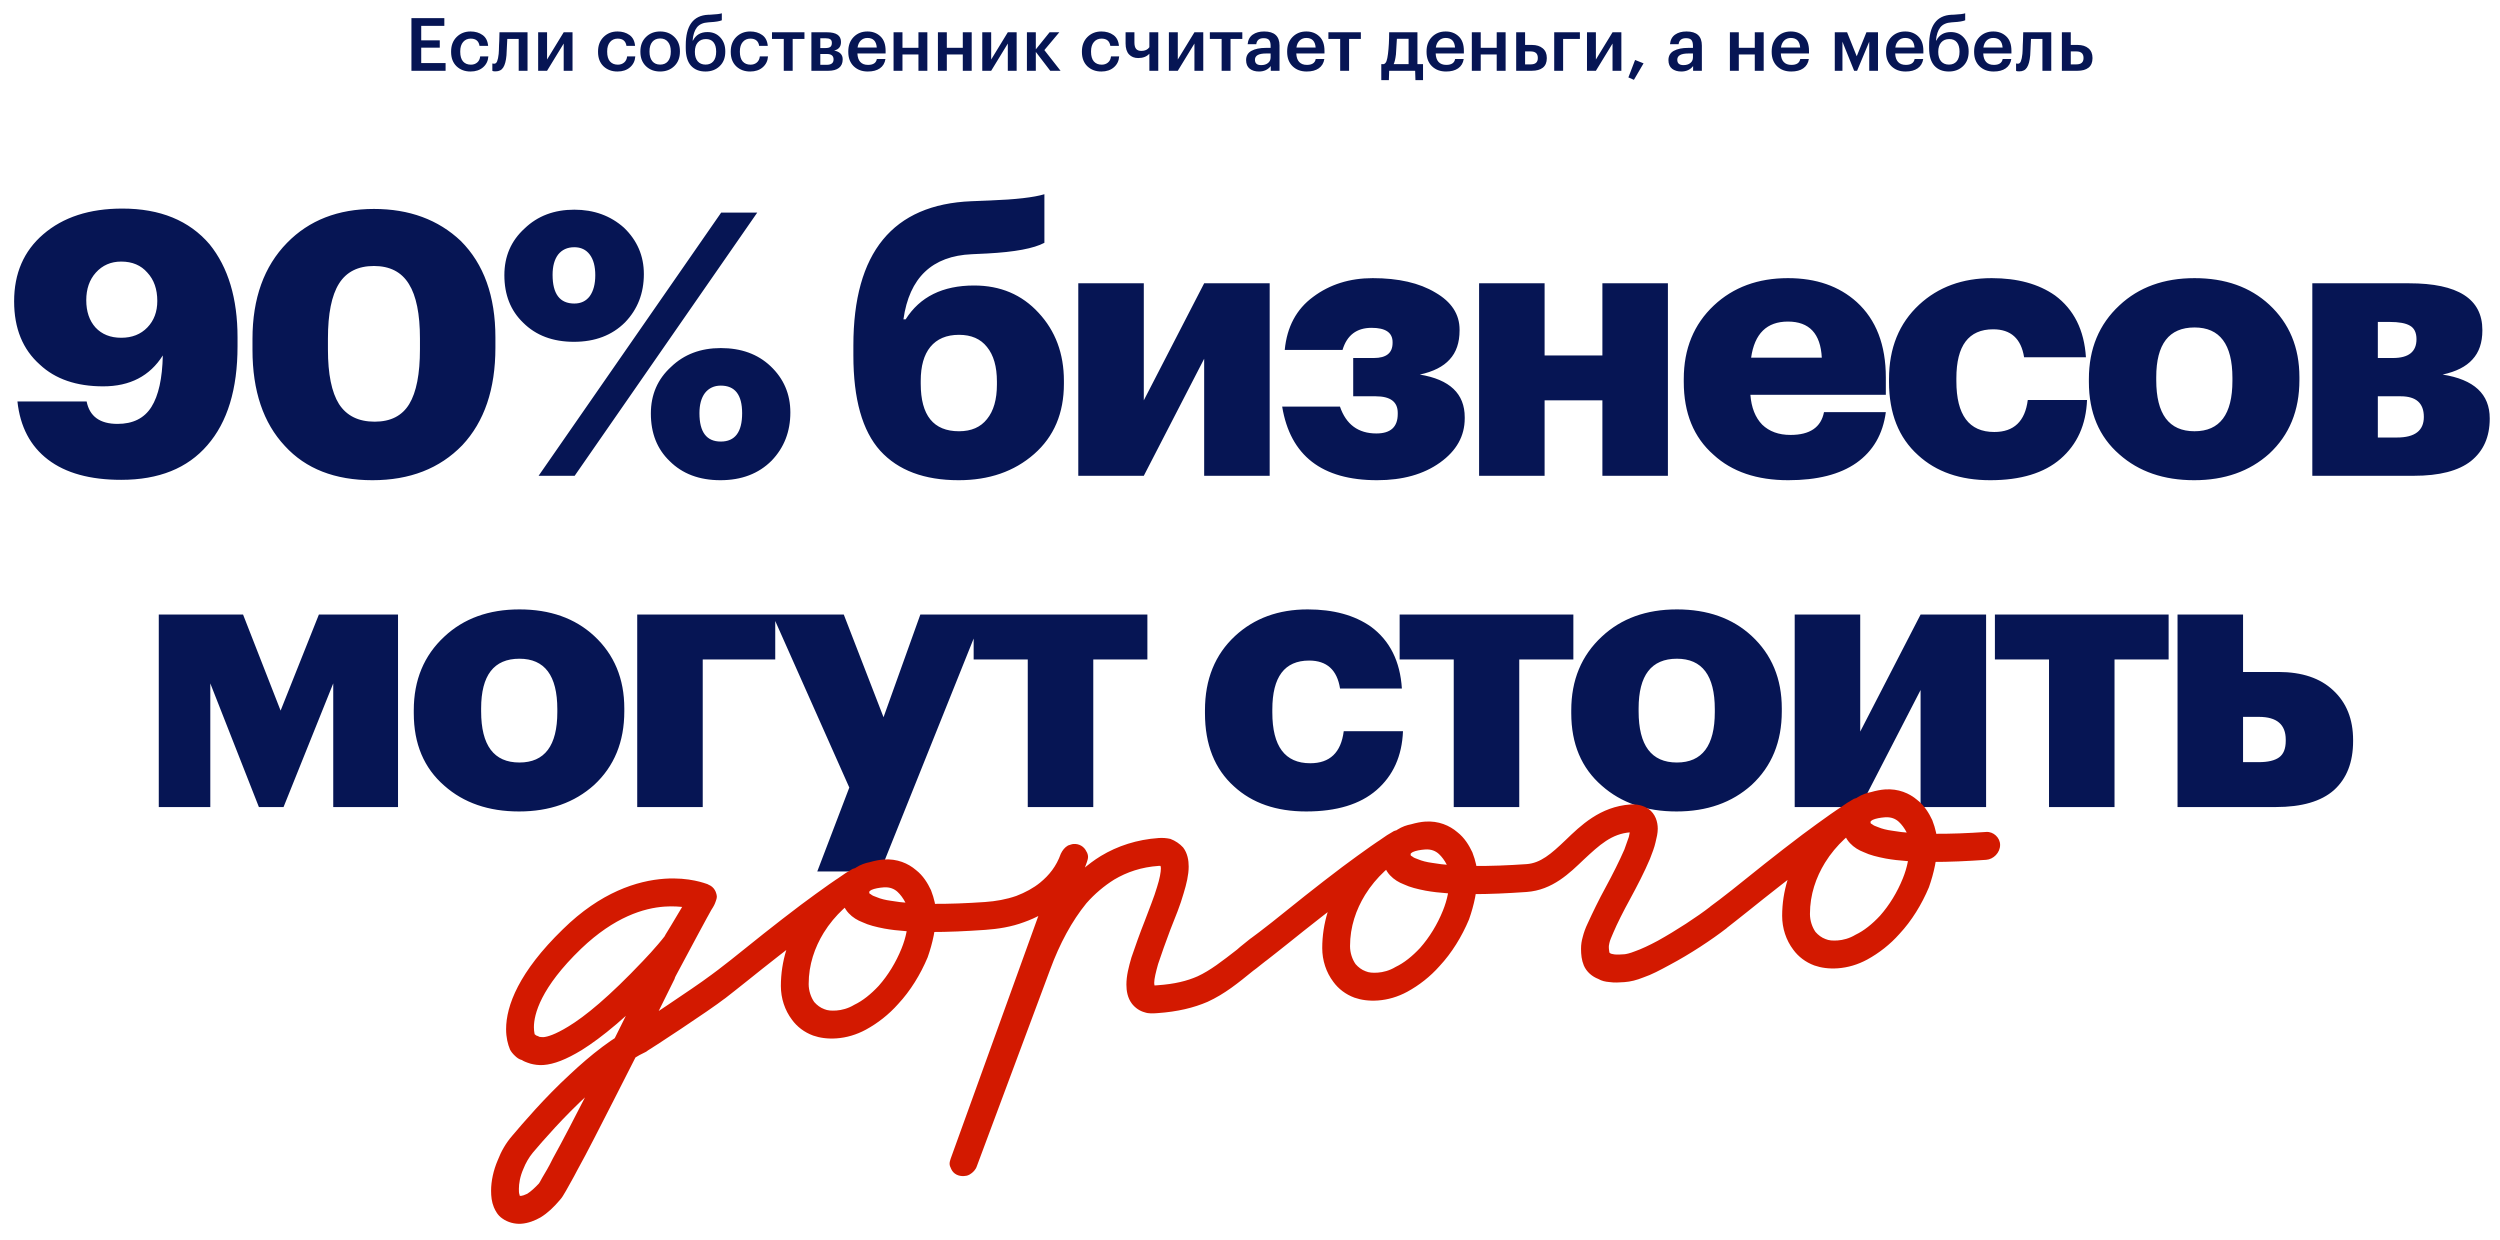 <?xml version="1.0" encoding="UTF-8"?> <svg xmlns="http://www.w3.org/2000/svg" width="883" height="438" viewBox="0 0 883 438" fill="none"><path d="M145.318 6.41H156.94V9.14H148.776V14.236H155.328V16.836H148.776V22.27H157.382V25H145.318V6.41ZM166.195 25.26C164.202 25.26 162.555 24.645 161.255 23.414C159.972 22.166 159.331 20.485 159.331 18.37V18.162C159.331 16.065 159.981 14.366 161.281 13.066C162.598 11.766 164.236 11.116 166.195 11.116C167.859 11.116 169.272 11.532 170.433 12.364C171.594 13.179 172.253 14.461 172.409 16.212H169.367C169.107 14.496 168.067 13.638 166.247 13.638C165.155 13.638 164.262 14.037 163.569 14.834C162.893 15.631 162.555 16.723 162.555 18.11V18.318C162.555 19.791 162.884 20.918 163.543 21.698C164.219 22.461 165.146 22.842 166.325 22.842C167.192 22.842 167.928 22.591 168.535 22.088C169.142 21.585 169.497 20.866 169.601 19.93H172.487C172.383 21.507 171.759 22.79 170.615 23.778C169.471 24.766 167.998 25.26 166.195 25.26ZM178.888 19.54C178.715 21.481 178.334 22.911 177.744 23.83C177.172 24.749 176.271 25.208 175.04 25.208C174.624 25.208 174.33 25.182 174.156 25.13C174.122 25.113 174.07 25.087 174 25.052C173.948 25.035 173.914 25.026 173.896 25.026V22.4L174.052 22.452C174.226 22.487 174.382 22.504 174.52 22.504C175.006 22.504 175.361 22.218 175.586 21.646C175.829 21.057 176.011 20.181 176.132 19.02C176.167 18.691 176.193 18.266 176.21 17.746C176.228 17.226 176.245 16.637 176.262 15.978C176.297 15.302 176.323 14.765 176.34 14.366L176.418 11.402H186.324V25H183.204V13.742H179.174C179.036 16.879 178.94 18.812 178.888 19.54ZM190.075 25V11.402H193.221V21.022L199.097 11.402H202.217V25H199.097V15.38L193.221 25H190.075ZM218.094 25.26C216.1 25.26 214.454 24.645 213.154 23.414C211.871 22.166 211.23 20.485 211.23 18.37V18.162C211.23 16.065 211.88 14.366 213.18 13.066C214.497 11.766 216.135 11.116 218.094 11.116C219.758 11.116 221.17 11.532 222.332 12.364C223.493 13.179 224.152 14.461 224.308 16.212H221.266C221.006 14.496 219.966 13.638 218.146 13.638C217.054 13.638 216.161 14.037 215.468 14.834C214.792 15.631 214.454 16.723 214.454 18.11V18.318C214.454 19.791 214.783 20.918 215.442 21.698C216.118 22.461 217.045 22.842 218.224 22.842C219.09 22.842 219.827 22.591 220.434 22.088C221.04 21.585 221.396 20.866 221.5 19.93H224.386C224.282 21.507 223.658 22.79 222.514 23.778C221.37 24.766 219.896 25.26 218.094 25.26ZM233.179 22.816C234.357 22.816 235.276 22.417 235.935 21.62C236.593 20.805 236.923 19.696 236.923 18.292V18.11C236.923 16.706 236.593 15.605 235.935 14.808C235.276 13.993 234.357 13.586 233.179 13.586C232 13.586 231.073 13.985 230.397 14.782C229.738 15.579 229.409 16.68 229.409 18.084V18.292C229.409 19.696 229.738 20.805 230.397 21.62C231.055 22.417 231.983 22.816 233.179 22.816ZM238.171 23.336C236.853 24.619 235.181 25.26 233.153 25.26C231.125 25.26 229.452 24.627 228.135 23.362C226.835 22.079 226.185 20.407 226.185 18.344V18.136C226.185 16.056 226.843 14.366 228.161 13.066C229.478 11.766 231.151 11.116 233.179 11.116C235.189 11.116 236.853 11.757 238.171 13.04C239.488 14.323 240.147 15.995 240.147 18.058V18.266C240.147 20.363 239.488 22.053 238.171 23.336ZM249.177 25.26C247.011 25.26 245.303 24.575 244.055 23.206C242.825 21.819 242.209 19.739 242.209 16.966V16.004C242.209 9.071 244.835 5.474 250.087 5.214L250.919 5.188C252.982 5.084 254.325 4.919 254.949 4.694V7.164C254.135 7.511 252.774 7.736 250.867 7.84L250.191 7.892C248.371 7.996 247.028 8.585 246.161 9.66C245.312 10.735 244.801 12.286 244.627 14.314H244.757C245.78 12.321 247.487 11.324 249.879 11.324C251.751 11.324 253.268 11.965 254.429 13.248C255.591 14.513 256.171 16.134 256.171 18.11V18.266C256.171 20.398 255.513 22.097 254.195 23.362C252.878 24.627 251.205 25.26 249.177 25.26ZM246.421 21.646C247.097 22.426 248.025 22.816 249.203 22.816C250.382 22.816 251.301 22.426 251.959 21.646C252.618 20.849 252.947 19.731 252.947 18.292V18.188C252.947 16.784 252.635 15.701 252.011 14.938C251.405 14.175 250.512 13.794 249.333 13.794C248.12 13.794 247.167 14.193 246.473 14.99C245.78 15.77 245.433 16.862 245.433 18.266V18.396C245.433 19.765 245.763 20.849 246.421 21.646ZM264.965 25.26C262.971 25.26 261.325 24.645 260.025 23.414C258.742 22.166 258.101 20.485 258.101 18.37V18.162C258.101 16.065 258.751 14.366 260.051 13.066C261.368 11.766 263.006 11.116 264.965 11.116C266.629 11.116 268.041 11.532 269.203 12.364C270.364 13.179 271.023 14.461 271.179 16.212H268.137C267.877 14.496 266.837 13.638 265.017 13.638C263.925 13.638 263.032 14.037 262.339 14.834C261.663 15.631 261.325 16.723 261.325 18.11V18.318C261.325 19.791 261.654 20.918 262.313 21.698C262.989 22.461 263.916 22.842 265.095 22.842C265.961 22.842 266.698 22.591 267.305 22.088C267.911 21.585 268.267 20.866 268.371 19.93H271.257C271.153 21.507 270.529 22.79 269.385 23.778C268.241 24.766 266.767 25.26 264.965 25.26ZM284.132 13.742H279.972V25H276.826V13.742H272.666V11.402H284.132V13.742ZM286.585 11.402H292.071C295.382 11.402 297.037 12.537 297.037 14.808V14.86C297.037 16.472 296.231 17.469 294.619 17.85C296.63 18.266 297.635 19.289 297.635 20.918V20.996C297.635 22.296 297.193 23.293 296.309 23.986C295.442 24.662 294.194 25 292.565 25H286.585V11.402ZM289.731 13.508V16.966H291.629C292.392 16.966 292.946 16.827 293.293 16.55C293.64 16.255 293.813 15.796 293.813 15.172V15.12C293.813 14.513 293.622 14.097 293.241 13.872C292.877 13.629 292.305 13.508 291.525 13.508H289.731ZM289.731 19.072V22.894H291.967C293.596 22.894 294.411 22.27 294.411 21.022V20.97C294.411 19.705 293.631 19.072 292.071 19.072H289.731ZM306.504 25.26C304.459 25.26 302.795 24.636 301.512 23.388C300.247 22.14 299.614 20.459 299.614 18.344V18.136C299.614 16.056 300.247 14.366 301.512 13.066C302.795 11.766 304.416 11.116 306.374 11.116C308.212 11.116 309.737 11.688 310.95 12.832C312.181 13.976 312.796 15.692 312.796 17.98V18.89H302.838C302.89 20.19 303.228 21.187 303.852 21.88C304.494 22.573 305.404 22.92 306.582 22.92C308.42 22.92 309.46 22.227 309.702 20.84H312.744C312.519 22.279 311.86 23.379 310.768 24.142C309.694 24.887 308.272 25.26 306.504 25.26ZM309.676 16.784C309.503 14.531 308.402 13.404 306.374 13.404C305.438 13.404 304.658 13.707 304.034 14.314C303.428 14.903 303.046 15.727 302.89 16.784H309.676ZM324.394 19.228H318.752V25H315.606V11.402H318.752V16.888H324.394V11.402H327.54V25H324.394V19.228ZM340.06 19.228H334.418V25H331.272V11.402H334.418V16.888H340.06V11.402H343.206V25H340.06V19.228ZM346.938 25V11.402H350.084V21.022L355.96 11.402H359.08V25H355.96V15.38L350.084 25H346.938ZM365.852 18.344V25H362.706V11.402H365.852V17.434L370.714 11.402H374.146L368.868 17.694L374.588 25H370.948L365.852 18.344ZM388.998 25.26C387.005 25.26 385.358 24.645 384.058 23.414C382.775 22.166 382.134 20.485 382.134 18.37V18.162C382.134 16.065 382.784 14.366 384.084 13.066C385.401 11.766 387.039 11.116 388.998 11.116C390.662 11.116 392.075 11.532 393.236 12.364C394.397 13.179 395.056 14.461 395.212 16.212H392.17C391.91 14.496 390.87 13.638 389.05 13.638C387.958 13.638 387.065 14.037 386.372 14.834C385.696 15.631 385.358 16.723 385.358 18.11V18.318C385.358 19.791 385.687 20.918 386.346 21.698C387.022 22.461 387.949 22.842 389.128 22.842C389.995 22.842 390.731 22.591 391.338 22.088C391.945 21.585 392.3 20.866 392.404 19.93H395.29C395.186 21.507 394.562 22.79 393.418 23.778C392.274 24.766 390.801 25.26 388.998 25.26ZM405.955 25V18.968C405.036 19.991 403.719 20.502 402.003 20.502C400.668 20.502 399.594 20.077 398.779 19.228C397.964 18.361 397.557 17.061 397.557 15.328V11.402H400.677V14.99C400.677 16.03 400.876 16.793 401.275 17.278C401.674 17.746 402.298 17.98 403.147 17.98C404.412 17.98 405.348 17.547 405.955 16.68V11.402H409.101V25H405.955ZM412.852 25V11.402H415.998V21.022L421.874 11.402H424.994V25H421.874V15.38L415.998 25H412.852ZM438.786 13.742H434.626V25H431.48V13.742H427.32V11.402H438.786V13.742ZM444.674 25.26C443.34 25.26 442.248 24.931 441.398 24.272C440.549 23.596 440.124 22.582 440.124 21.23C440.124 19.739 440.757 18.647 442.022 17.954C443.305 17.261 444.995 16.914 447.092 16.914H448.782V16.212C448.782 15.259 448.6 14.565 448.236 14.132C447.872 13.699 447.231 13.482 446.312 13.482C444.77 13.482 443.903 14.193 443.712 15.614H440.67C440.809 14.106 441.407 12.979 442.464 12.234C443.522 11.489 444.865 11.116 446.494 11.116C450.117 11.116 451.928 12.771 451.928 16.082V25H448.834V23.336C447.829 24.619 446.442 25.26 444.674 25.26ZM445.428 22.998C446.434 22.998 447.24 22.755 447.846 22.27C448.47 21.785 448.782 21.109 448.782 20.242V18.89H447.17C444.553 18.89 443.244 19.627 443.244 21.1C443.244 22.365 443.972 22.998 445.428 22.998ZM461.514 25.26C459.469 25.26 457.805 24.636 456.522 23.388C455.257 22.14 454.624 20.459 454.624 18.344V18.136C454.624 16.056 455.257 14.366 456.522 13.066C457.805 11.766 459.425 11.116 461.384 11.116C463.221 11.116 464.747 11.688 465.96 12.832C467.191 13.976 467.806 15.692 467.806 17.98V18.89H457.848C457.9 20.19 458.238 21.187 458.862 21.88C459.503 22.573 460.413 22.92 461.592 22.92C463.429 22.92 464.469 22.227 464.712 20.84H467.754C467.529 22.279 466.87 23.379 465.778 24.142C464.703 24.887 463.282 25.26 461.514 25.26ZM464.686 16.784C464.513 14.531 463.412 13.404 461.384 13.404C460.448 13.404 459.668 13.707 459.044 14.314C458.437 14.903 458.056 15.727 457.9 16.784H464.686ZM480.655 13.742H476.495V25H473.349V13.742H469.189V11.402H480.655V13.742ZM493.045 19.228C492.855 20.823 492.586 21.967 492.239 22.66H497.517V13.716H493.383C493.245 16.541 493.132 18.379 493.045 19.228ZM490.549 28.302H487.871V22.66H488.729C489.18 22.504 489.509 22.14 489.717 21.568C489.925 20.979 490.099 20.129 490.237 19.02C490.515 16.784 490.653 14.245 490.653 11.402H500.637V22.66H502.613V28.302H499.935L499.831 25H490.653L490.549 28.302ZM510.747 25.26C508.701 25.26 507.037 24.636 505.755 23.388C504.489 22.14 503.857 20.459 503.857 18.344V18.136C503.857 16.056 504.489 14.366 505.755 13.066C507.037 11.766 508.658 11.116 510.617 11.116C512.454 11.116 513.979 11.688 515.193 12.832C516.423 13.976 517.039 15.692 517.039 17.98V18.89H507.081C507.133 20.19 507.471 21.187 508.095 21.88C508.736 22.573 509.646 22.92 510.825 22.92C512.662 22.92 513.702 22.227 513.945 20.84H516.987C516.761 22.279 516.103 23.379 515.011 24.142C513.936 24.887 512.515 25.26 510.747 25.26ZM513.919 16.784C513.745 14.531 512.645 13.404 510.617 13.404C509.681 13.404 508.901 13.707 508.277 14.314C507.67 14.903 507.289 15.727 507.133 16.784H513.919ZM528.637 19.228H522.995V25H519.849V11.402H522.995V16.888H528.637V11.402H531.783V25H528.637V19.228ZM535.515 11.402H538.661V15.874H541.105C542.682 15.874 543.947 16.273 544.901 17.07C545.854 17.867 546.331 19.003 546.331 20.476V20.554C546.331 22.045 545.863 23.163 544.927 23.908C543.991 24.636 542.691 25 541.027 25H535.515V11.402ZM540.637 22.738C542.318 22.738 543.159 22.001 543.159 20.528V20.45C543.159 18.925 542.318 18.162 540.637 18.162H538.661V22.738H540.637ZM552.092 13.742V25H548.946V11.402H558.02V13.742H552.092ZM560.524 25V11.402H563.67V21.022L569.546 11.402H572.666V25H569.546V15.38L563.67 25H560.524ZM575.148 27.34L577.514 21.178L580.504 22.374L577.098 28.198L575.148 27.34ZM593.844 25.26C592.509 25.26 591.417 24.931 590.568 24.272C589.719 23.596 589.294 22.582 589.294 21.23C589.294 19.739 589.927 18.647 591.192 17.954C592.475 17.261 594.165 16.914 596.262 16.914H597.952V16.212C597.952 15.259 597.77 14.565 597.406 14.132C597.042 13.699 596.401 13.482 595.482 13.482C593.939 13.482 593.073 14.193 592.882 15.614H589.84C589.979 14.106 590.577 12.979 591.634 12.234C592.691 11.489 594.035 11.116 595.664 11.116C599.287 11.116 601.098 12.771 601.098 16.082V25H598.004V23.336C596.999 24.619 595.612 25.26 593.844 25.26ZM594.598 22.998C595.603 22.998 596.409 22.755 597.016 22.27C597.64 21.785 597.952 21.109 597.952 20.242V18.89H596.34C593.723 18.89 592.414 19.627 592.414 21.1C592.414 22.365 593.142 22.998 594.598 22.998ZM619.789 19.228H614.147V25H611.001V11.402H614.147V16.888H619.789V11.402H622.935V25H619.789V19.228ZM632.647 25.26C630.602 25.26 628.938 24.636 627.655 23.388C626.39 22.14 625.757 20.459 625.757 18.344V18.136C625.757 16.056 626.39 14.366 627.655 13.066C628.938 11.766 630.558 11.116 632.517 11.116C634.354 11.116 635.88 11.688 637.093 12.832C638.324 13.976 638.939 15.692 638.939 17.98V18.89H628.981C629.033 20.19 629.371 21.187 629.995 21.88C630.636 22.573 631.546 22.92 632.725 22.92C634.562 22.92 635.602 22.227 635.845 20.84H638.887C638.662 22.279 638.003 23.379 636.911 24.142C635.836 24.887 634.415 25.26 632.647 25.26ZM635.819 16.784C635.646 14.531 634.545 13.404 632.517 13.404C631.581 13.404 630.801 13.707 630.177 14.314C629.57 14.903 629.189 15.727 629.033 16.784H635.819ZM650.75 14.73V25H648.046V11.402H652.388L655.794 19.878L659.226 11.402H663.308V25H660.214V14.73L655.924 25H654.884L650.75 14.73ZM673.043 25.26C670.998 25.26 669.334 24.636 668.051 23.388C666.786 22.14 666.153 20.459 666.153 18.344V18.136C666.153 16.056 666.786 14.366 668.051 13.066C669.334 11.766 670.955 11.116 672.913 11.116C674.751 11.116 676.276 11.688 677.489 12.832C678.72 13.976 679.335 15.692 679.335 17.98V18.89H669.377C669.429 20.19 669.767 21.187 670.391 21.88C671.033 22.573 671.943 22.92 673.121 22.92C674.959 22.92 675.999 22.227 676.241 20.84H679.283C679.058 22.279 678.399 23.379 677.307 24.142C676.233 24.887 674.811 25.26 673.043 25.26ZM676.215 16.784C676.042 14.531 674.941 13.404 672.913 13.404C671.977 13.404 671.197 13.707 670.573 14.314C669.967 14.903 669.585 15.727 669.429 16.784H676.215ZM688.333 25.26C686.167 25.26 684.459 24.575 683.211 23.206C681.981 21.819 681.365 19.739 681.365 16.966V16.004C681.365 9.071 683.991 5.474 689.243 5.214L690.075 5.188C692.138 5.084 693.481 4.919 694.105 4.694V7.164C693.291 7.511 691.93 7.736 690.023 7.84L689.347 7.892C687.527 7.996 686.184 8.585 685.317 9.66C684.468 10.735 683.957 12.286 683.783 14.314H683.913C684.936 12.321 686.643 11.324 689.035 11.324C690.907 11.324 692.424 11.965 693.585 13.248C694.747 14.513 695.327 16.134 695.327 18.11V18.266C695.327 20.398 694.669 22.097 693.351 23.362C692.034 24.627 690.361 25.26 688.333 25.26ZM685.577 21.646C686.253 22.426 687.181 22.816 688.359 22.816C689.538 22.816 690.457 22.426 691.115 21.646C691.774 20.849 692.103 19.731 692.103 18.292V18.188C692.103 16.784 691.791 15.701 691.167 14.938C690.561 14.175 689.668 13.794 688.489 13.794C687.276 13.794 686.323 14.193 685.629 14.99C684.936 15.77 684.589 16.862 684.589 18.266V18.396C684.589 19.765 684.919 20.849 685.577 21.646ZM704.147 25.26C702.102 25.26 700.438 24.636 699.155 23.388C697.89 22.14 697.257 20.459 697.257 18.344V18.136C697.257 16.056 697.89 14.366 699.155 13.066C700.438 11.766 702.058 11.116 704.017 11.116C705.854 11.116 707.38 11.688 708.593 12.832C709.824 13.976 710.439 15.692 710.439 17.98V18.89H700.481C700.533 20.19 700.871 21.187 701.495 21.88C702.136 22.573 703.046 22.92 704.225 22.92C706.062 22.92 707.102 22.227 707.345 20.84H710.387C710.162 22.279 709.503 23.379 708.411 24.142C707.336 24.887 705.915 25.26 704.147 25.26ZM707.319 16.784C707.146 14.531 706.045 13.404 704.017 13.404C703.081 13.404 702.301 13.707 701.677 14.314C701.07 14.903 700.689 15.727 700.533 16.784H707.319ZM717.068 19.54C716.895 21.481 716.513 22.911 715.924 23.83C715.352 24.749 714.451 25.208 713.22 25.208C712.804 25.208 712.509 25.182 712.336 25.13C712.301 25.113 712.249 25.087 712.18 25.052C712.128 25.035 712.093 25.026 712.076 25.026V22.4L712.232 22.452C712.405 22.487 712.561 22.504 712.7 22.504C713.185 22.504 713.541 22.218 713.766 21.646C714.009 21.057 714.191 20.181 714.312 19.02C714.347 18.691 714.373 18.266 714.39 17.746C714.407 17.226 714.425 16.637 714.442 15.978C714.477 15.302 714.503 14.765 714.52 14.366L714.598 11.402H724.504V25H721.384V13.742H717.354C717.215 16.879 717.12 18.812 717.068 19.54ZM728.255 11.402H731.401V15.874H733.845C735.422 15.874 736.687 16.273 737.641 17.07C738.594 17.867 739.071 19.003 739.071 20.476V20.554C739.071 22.045 738.603 23.163 737.667 23.908C736.731 24.636 735.431 25 733.767 25H728.255V11.402ZM733.377 22.738C735.058 22.738 735.899 22.001 735.899 20.528V20.45C735.899 18.925 735.058 18.162 733.377 18.162H731.401V22.738H733.377Z" fill="#061554"></path><path d="M42.817 169.479C31.81 169.479 23.187 167.095 16.947 162.329C10.707 157.562 7.11 150.715 6.157 141.789H30.597C31.637 147.075 35.277 149.719 41.517 149.719C46.977 149.719 50.964 147.725 53.477 143.739C55.99 139.752 57.334 133.685 57.507 125.539C52.914 132.819 45.894 136.459 36.447 136.459C27 136.459 19.547 133.902 14.087 128.789C8.02 123.415 4.987 115.962 4.987 106.429C4.987 96.549 8.41 88.662 15.257 82.769C22.277 76.702 31.594 73.669 43.207 73.669C56.554 73.669 66.824 77.872 74.017 86.279C80.604 94.425 83.897 105.389 83.897 119.169V122.289C83.897 137.455 80.344 149.112 73.237 157.259C66.217 165.405 56.077 169.479 42.817 169.479ZM33.717 115.659C35.97 118.085 39.004 119.299 42.817 119.299C46.63 119.299 49.707 118.085 52.047 115.659C54.387 113.232 55.557 110.112 55.557 106.299C55.557 102.139 54.387 98.802 52.047 96.289C49.794 93.689 46.717 92.389 42.817 92.389C39.177 92.389 36.187 93.689 33.847 96.289C31.594 98.802 30.467 102.052 30.467 106.039C30.467 110.025 31.55 113.232 33.717 115.659ZM132.337 148.939C137.97 148.939 142.044 146.859 144.557 142.699C147.07 138.539 148.327 132.082 148.327 123.329V119.559C148.327 110.892 147.027 104.479 144.427 100.319C141.827 96.072 137.71 93.949 132.077 93.949C126.444 93.949 122.327 96.029 119.727 100.189C117.127 104.349 115.827 110.805 115.827 119.559V123.459C115.827 132.125 117.127 138.539 119.727 142.699C122.414 146.859 126.617 148.939 132.337 148.939ZM131.557 169.609C118.297 169.609 107.984 165.579 100.617 157.519C92.99 149.372 89.177 138.062 89.177 123.589V119.689C89.177 105.389 93.251 94.079 101.397 85.759C109.197 77.785 119.424 73.799 132.077 73.799C144.557 73.799 154.784 77.569 162.757 85.109C170.904 93.255 174.977 104.609 174.977 119.169V122.809C174.977 137.455 171.077 148.939 163.277 157.259C155.304 165.492 144.73 169.609 131.557 169.609ZM202.843 107.209C205.183 107.209 207.003 106.342 208.303 104.609C209.603 102.789 210.253 100.319 210.253 97.199C210.253 94.079 209.603 91.652 208.303 89.919C207.003 88.186 205.183 87.319 202.843 87.319C200.416 87.319 198.51 88.186 197.123 89.919C195.823 91.652 195.173 94.035 195.173 97.069C195.173 103.829 197.73 107.209 202.843 107.209ZM220.783 113.839C216.19 118.432 210.166 120.729 202.713 120.729C195.26 120.729 189.28 118.475 184.773 113.969C180.353 109.722 178.143 104.132 178.143 97.199C178.143 90.525 180.526 85.022 185.293 80.689C189.886 76.269 195.736 74.059 202.843 74.059C209.776 74.059 215.626 76.182 220.393 80.429C225.073 84.936 227.413 90.395 227.413 96.809C227.413 103.569 225.203 109.245 220.783 113.839ZM254.713 75.099H267.453L202.973 168.049H190.233L254.713 75.099ZM247.043 145.949C247.043 152.622 249.556 155.959 254.583 155.959C259.61 155.959 262.123 152.622 262.123 145.949C262.123 139.449 259.61 136.199 254.583 136.199C252.243 136.199 250.38 137.065 248.993 138.799C247.693 140.532 247.043 142.915 247.043 145.949ZM272.523 162.719C267.93 167.312 261.906 169.609 254.453 169.609C247 169.609 241.02 167.355 236.513 162.849C232.093 158.602 229.883 153.012 229.883 146.079C229.883 139.405 232.266 133.902 237.033 129.569C241.626 125.149 247.476 122.939 254.583 122.939C261.776 122.939 267.626 125.062 272.133 129.309C276.813 133.729 279.153 139.189 279.153 145.689C279.153 152.449 276.943 158.125 272.523 162.719ZM338.592 169.609C326.459 169.609 317.229 166.142 310.902 159.209C304.576 152.189 301.412 140.965 301.412 125.539V122.029C301.412 89.182 315.322 72.195 343.142 71.069L349.642 70.809C358.742 70.462 365.156 69.725 368.882 68.599V85.759C365.156 87.752 358.439 89.009 348.732 89.529L343.272 89.789C329.232 90.395 321.172 98.066 319.092 112.799H319.872C324.899 104.825 332.959 100.839 344.052 100.839C353.326 100.839 360.909 104.045 366.802 110.459C372.782 116.872 375.772 124.889 375.772 134.509V135.549C375.772 145.949 372.262 154.225 365.242 160.379C358.222 166.532 349.339 169.609 338.592 169.609ZM338.722 152.319C343.056 152.319 346.349 150.889 348.602 148.029C350.942 145.169 352.112 141.095 352.112 135.809V134.769C352.112 129.482 350.942 125.409 348.602 122.549C346.349 119.689 343.056 118.259 338.722 118.259C334.302 118.259 330.922 119.689 328.582 122.549C326.329 125.322 325.202 129.309 325.202 134.509V135.549C325.202 146.729 329.709 152.319 338.722 152.319ZM380.851 168.049V100.059H403.991V141.399L425.311 100.059H448.451V168.049H425.311V126.709L403.991 168.049H380.851ZM515.522 116.699C515.522 121.032 514.352 124.455 512.012 126.969C509.759 129.482 506.249 131.259 501.482 132.299C512.056 134.032 517.342 139.059 517.342 147.379V147.769C517.342 154.009 514.439 159.209 508.632 163.369C502.826 167.529 495.416 169.609 486.402 169.609C466.902 169.609 455.722 160.942 452.862 143.609H473.272C475.439 149.935 479.729 153.099 486.142 153.099C491.169 153.099 493.682 150.802 493.682 146.209V145.819C493.682 141.919 491.082 139.969 485.882 139.969H477.952V126.449H485.232C489.652 126.449 491.862 124.672 491.862 121.119V120.859C491.862 117.479 489.392 115.789 484.452 115.789C479.166 115.789 475.742 118.389 474.182 123.589H453.772C454.552 115.442 457.889 109.202 463.782 104.869C469.676 100.449 476.696 98.239 484.842 98.239C493.942 98.239 501.309 99.929 506.942 103.309C512.662 106.602 515.522 110.979 515.522 116.439V116.699ZM565.964 141.399H545.554V168.049H522.414V100.059H545.554V125.539H565.964V100.059H589.104V168.049H565.964V141.399ZM631.627 169.609C620.533 169.609 611.737 166.619 605.237 160.639C598.217 154.485 594.707 145.905 594.707 134.899V133.859C594.707 123.199 598.26 114.532 605.367 107.859C612.213 101.445 620.923 98.239 631.497 98.239C641.463 98.239 649.567 101.055 655.807 106.689C662.653 112.929 666.077 121.812 666.077 133.339V139.449H618.237C618.583 143.955 619.97 147.465 622.397 149.979C624.91 152.405 628.247 153.619 632.407 153.619C639.253 153.619 643.197 150.932 644.237 145.559H666.077C665.037 153.359 661.57 159.339 655.677 163.499C649.87 167.572 641.853 169.609 631.627 169.609ZM643.457 126.319C643.023 117.825 639.037 113.579 631.497 113.579C624.043 113.579 619.71 117.825 618.497 126.319H643.457ZM702.952 169.609C692.379 169.609 683.885 166.662 677.472 160.769C670.625 154.615 667.202 145.992 667.202 134.899V133.859C667.202 122.939 670.755 114.185 677.862 107.599C684.622 101.359 693.159 98.239 703.472 98.239C712.572 98.239 720.025 100.275 725.832 104.349C732.505 109.289 736.145 116.569 736.752 126.189H714.912C713.872 119.602 710.232 116.309 703.992 116.309C695.325 116.309 690.992 122.072 690.992 133.599V134.639C690.992 146.599 695.455 152.579 704.382 152.579C711.315 152.579 715.259 148.809 716.212 141.269H737.142C736.795 150.022 733.675 156.955 727.782 162.069C721.975 167.095 713.699 169.609 702.952 169.609ZM775.103 152.319C784.029 152.319 788.493 146.382 788.493 134.509V133.469C788.493 121.595 784.029 115.659 775.103 115.659C766.089 115.659 761.583 121.509 761.583 133.209V134.249C761.583 146.295 766.089 152.319 775.103 152.319ZM801.493 160.249C794.559 166.489 785.719 169.609 774.973 169.609C764.226 169.609 755.429 166.575 748.583 160.509C741.389 154.269 737.793 145.732 737.793 134.899V133.859C737.793 123.199 741.389 114.532 748.583 107.859C755.429 101.445 764.269 98.239 775.103 98.239C785.936 98.239 794.733 101.359 801.493 107.599C808.599 114.185 812.153 122.722 812.153 133.209V134.249C812.153 144.995 808.599 153.662 801.493 160.249ZM816.712 100.059H850.902C868.149 100.059 876.772 105.562 876.772 116.569V116.699C876.772 121.032 875.602 124.455 873.262 126.969C871.009 129.482 867.499 131.259 862.732 132.299C873.825 134.032 879.372 139.189 879.372 147.769V147.899C879.372 154.312 877.162 159.295 872.742 162.849C868.322 166.315 861.605 168.049 852.592 168.049H816.712V100.059ZM845.182 126.449C850.729 126.449 853.502 124.239 853.502 119.819C853.502 117.479 852.722 115.875 851.162 115.009C849.689 114.142 847.305 113.709 844.012 113.709H839.852V126.449H845.182ZM846.612 154.529C852.939 154.529 856.102 152.102 856.102 147.249C856.102 142.395 853.372 139.969 847.912 139.969H839.852V154.529H846.612ZM74.28 241.369V285.049H56.08V217.059H85.85L99.11 250.989L112.63 217.059H140.58V285.049H117.7V241.369L100.15 285.049H91.44L74.28 241.369ZM183.456 269.319C192.382 269.319 196.846 263.382 196.846 251.509V250.469C196.846 238.595 192.382 232.659 183.456 232.659C174.442 232.659 169.936 238.509 169.936 250.209V251.249C169.936 263.295 174.442 269.319 183.456 269.319ZM209.846 277.249C202.912 283.489 194.072 286.609 183.326 286.609C172.579 286.609 163.782 283.575 156.936 277.509C149.742 271.269 146.146 262.732 146.146 251.899V250.859C146.146 240.199 149.742 231.532 156.936 224.859C163.782 218.445 172.622 215.239 183.456 215.239C194.289 215.239 203.086 218.359 209.846 224.599C216.952 231.185 220.506 239.722 220.506 250.209V251.249C220.506 261.995 216.952 270.662 209.846 277.249ZM248.205 232.919V285.049H225.065V217.059H273.815V232.919H248.205ZM299.973 278.159L272.803 217.059H298.023L312.063 253.329L325.063 217.059H347.293L310.893 307.799H288.663L299.973 278.159ZM405.256 232.919H386.146V285.049H363.006V232.919H343.896V217.059H405.256V232.919ZM461.345 286.609C450.771 286.609 442.278 283.662 435.865 277.769C429.018 271.615 425.595 262.992 425.595 251.899V250.859C425.595 239.939 429.148 231.185 436.255 224.599C443.015 218.359 451.551 215.239 461.865 215.239C470.965 215.239 478.418 217.275 484.225 221.349C490.898 226.289 494.538 233.569 495.145 243.189H473.305C472.265 236.602 468.625 233.309 462.385 233.309C453.718 233.309 449.385 239.072 449.385 250.599V251.639C449.385 263.599 453.848 269.579 462.775 269.579C469.708 269.579 473.651 265.809 474.605 258.269H495.535C495.188 267.022 492.068 273.955 486.175 279.069C480.368 284.095 472.091 286.609 461.345 286.609ZM555.711 232.919H536.601V285.049H513.461V232.919H494.351V217.059H555.711V232.919ZM592.28 269.319C601.207 269.319 605.67 263.382 605.67 251.509V250.469C605.67 238.595 601.207 232.659 592.28 232.659C583.267 232.659 578.76 238.509 578.76 250.209V251.249C578.76 263.295 583.267 269.319 592.28 269.319ZM618.67 277.249C611.737 283.489 602.897 286.609 592.15 286.609C581.404 286.609 572.607 283.575 565.76 277.509C558.567 271.269 554.97 262.732 554.97 251.899V250.859C554.97 240.199 558.567 231.532 565.76 224.859C572.607 218.445 581.447 215.239 592.28 215.239C603.114 215.239 611.91 218.359 618.67 224.599C625.777 231.185 629.33 239.722 629.33 250.209V251.249C629.33 261.995 625.777 270.662 618.67 277.249ZM633.889 285.049V217.059H657.029V258.399L678.349 217.059H701.489V285.049H678.349V243.709L657.029 285.049H633.889ZM765.96 232.919H746.85V285.049H723.71V232.919H704.6V217.059H765.96V232.919ZM769.105 217.059H792.245V237.339H804.725C813.045 237.339 819.501 239.505 824.095 243.839C828.775 248.172 831.115 254.022 831.115 261.389V261.779C831.115 269.232 828.861 274.995 824.355 279.069C819.848 283.055 813.001 285.049 803.815 285.049H769.105V217.059ZM797.835 269.189C801.041 269.189 803.425 268.625 804.985 267.499C806.545 266.372 807.325 264.422 807.325 261.649V261.259C807.325 255.885 804.161 253.199 797.835 253.199H792.245V269.189H797.835Z" fill="#061554"></path><path d="M249.848 312.262C251.419 312.94 252.597 314.629 252.597 316.401C252.597 319.157 250.24 321.488 247.687 321.666C246.902 321.721 246.116 321.776 245.331 321.437L245.527 321.424C245.331 321.437 244.152 320.929 242.189 320.476C240.225 320.22 237.672 320.005 234.726 320.211C227.46 320.719 217.051 323.81 205.268 335.069C190.931 348.868 188.575 358.286 188.575 362.814C188.575 364.586 188.967 365.74 188.967 365.74L187.2 364.682C187.789 364.838 188.182 365.007 188.575 365.176C188.967 365.346 189.164 365.529 189.36 365.712C189.949 365.868 190.146 366.051 190.539 366.22C190.735 366.207 191.324 366.362 191.913 366.321C193.288 366.225 196.037 365.442 200.751 362.553C206.642 358.99 215.087 352.1 227.067 339.449C227.067 339.449 231.78 334.592 235.119 330.224L234.726 330.645C234.726 330.645 238.654 324.267 241.403 319.547C242.581 317.693 243.563 315.655 243.563 315.458L243.76 315.445L243.563 315.655L252.401 319.171C252.401 319.171 241.207 339.838 238.654 344.741C238.457 345.149 238.261 345.556 238.261 345.556L238.457 344.952C238.457 345.346 238.261 345.556 238.261 345.753C238.261 345.753 227.263 368.178 216.658 388.804C211.945 397.993 207.428 406.971 203.893 413.322C202.322 416.385 200.947 418.646 199.965 420.487C198.983 422.13 198.59 422.945 197.609 423.998C195.645 426.301 193.484 428.421 190.931 429.978C188.967 431.1 186.611 432.052 184.058 432.231C181.898 432.382 179.344 431.773 177.381 430.336C175.809 429.264 175.024 427.744 174.435 426.408C173.649 424.494 173.453 422.539 173.453 420.57C173.453 417.224 174.238 413.428 175.809 409.774C176.988 406.739 178.559 403.873 180.916 401.149C184.647 396.753 192.306 387.752 201.34 379.442C208.606 372.634 216.658 366.164 224.514 362.465L223.925 362.9C223.925 362.9 245.92 348.367 250.437 344.901C251.222 344.256 252.204 343.793 253.186 343.724C255.936 343.532 258.096 345.743 258.096 348.303C258.096 350.074 257.31 351.507 256.132 352.574C250.633 356.896 229.031 371.008 228.834 371.021C228.638 371.232 228.441 371.246 228.245 371.456C222.157 374.245 214.694 380.082 207.821 386.47C199.18 394.358 191.717 402.952 188.182 407.137C186.807 408.808 185.629 410.859 184.843 412.883C183.665 415.525 183.272 418.111 183.272 419.883C183.272 420.671 183.272 421.458 183.469 421.838C183.469 422.232 183.665 422.415 183.665 422.415L183.469 422.232C183.665 422.415 183.861 422.401 184.058 422.387C184.451 422.36 185.236 422.108 186.218 421.646C187.593 420.762 188.967 419.485 190.342 418.01C190.342 418.01 190.931 417.182 191.521 415.959C192.502 414.316 193.877 412.054 195.252 409.201C198.787 402.851 203.304 394.07 208.017 384.881C218.426 364.269 229.423 341.844 229.423 341.844L229.227 342.645C229.423 341.844 229.423 341.844 229.62 341.633C229.62 341.436 229.816 341.226 229.816 341.029C230.209 340.411 230.602 339.793 230.994 338.781C232.173 336.533 233.94 333.456 235.708 330.182C239.439 323.031 243.956 314.84 243.956 314.84C244.545 313.815 245.331 312.972 246.509 312.496C247.098 312.258 247.687 312.217 248.08 312.189C250.24 312.038 252.008 313.095 252.794 315.009C252.99 315.586 253.186 316.163 253.186 316.557C253.186 317.344 252.99 317.752 252.794 318.356C252.597 318.96 252.401 319.368 252.204 319.775C252.008 320.183 251.615 320.801 251.222 321.419C250.437 322.852 249.455 324.692 248.277 326.547C245.724 330.86 243.171 335.369 243.171 335.369C242.974 335.383 242.974 335.58 242.778 335.791C239.046 340.973 233.94 346.056 233.94 346.252C221.568 359.127 212.534 366.453 205.464 370.885C199.965 374.223 195.645 375.903 191.913 376.164C190.146 376.288 188.575 376.004 187.396 375.693C185.825 375.212 184.647 374.704 184.254 374.338C184.058 374.352 184.058 374.155 183.861 374.169L184.647 374.507C183.272 374.21 182.487 373.477 181.898 372.928C181.112 372.195 180.523 371.449 180.13 370.689C179.344 368.775 178.755 366.454 178.755 363.501C178.755 355.233 183.272 343.301 198.787 328.238C212.141 315.098 225.103 311.041 234.726 310.367C243.563 309.749 249.259 312.107 249.848 312.262ZM256.164 352.572C255.379 353.218 254.397 353.68 253.219 353.762C250.665 353.941 248.309 351.94 248.309 349.184C248.309 347.413 249.291 345.966 250.469 344.899C252.04 343.805 254.79 341.644 258.128 339.048C264.805 333.659 274.232 326.109 282.873 319.598C289.943 314.378 296.424 309.594 301.137 307.098L305.261 315.669C300.548 318.164 294.853 323.091 290.925 329.468C287.783 334.61 285.623 340.667 285.623 347.558C285.623 349.92 286.408 352.227 287.586 353.917C288.568 355.029 289.747 355.931 291.121 356.426C292.3 356.934 293.674 357.034 295.442 356.911C297.209 356.787 299.566 356.228 301.726 354.896C304.672 353.509 307.618 351.137 310.367 348.188C313.706 344.411 316.455 339.888 318.419 335.025C319.99 331.175 320.776 327.183 320.776 323.245C320.776 322.655 320.58 320.7 319.794 318.786C319.008 317.266 318.027 315.957 317.045 315.041C315.866 313.942 314.295 313.265 312.135 313.416C310.564 313.526 308.796 313.846 307.814 314.309C307.029 314.758 307.029 314.954 307.029 314.954C307.029 315.151 307.029 315.348 307.029 315.348L306.832 315.362L307.029 315.348C307.029 315.545 307.225 315.728 307.618 315.898C308.011 316.264 308.796 316.603 309.778 316.928C310.957 317.436 312.724 317.903 314.688 318.159C322.543 319.578 335.112 319.486 347.877 318.593C350.431 318.414 352.787 320.611 352.787 323.171C352.787 325.927 350.431 328.257 347.877 328.436C334.719 329.357 321.758 329.673 312.331 327.97C309.385 327.389 306.832 326.78 304.672 325.75C302.905 325.086 301.137 324.029 299.762 322.55C298.191 320.888 297.209 318.595 297.209 316.035C297.209 314.657 297.406 313.462 297.799 312.254C298.584 309.639 300.548 307.73 302.315 306.425C304.083 305.317 305.654 304.813 307.225 304.507C308.993 303.989 310.76 303.669 312.135 303.573C316.848 303.243 320.776 304.937 323.525 307.303C326.078 309.29 327.65 311.936 328.828 314.413C330.006 317.481 330.595 320.196 330.595 322.558C330.595 327.874 329.417 333.075 327.65 338.12C325.096 344.205 321.561 349.964 317.241 354.598C313.902 358.375 309.975 361.406 305.85 363.663C302.512 365.472 298.977 366.507 295.442 366.754C292.3 366.974 289.55 366.576 287.194 365.756C284.051 364.598 281.498 362.611 279.731 360.176C277.178 356.811 275.803 352.576 275.803 348.245C275.803 339.386 278.553 331.319 282.677 324.73C287.783 316.498 294.656 310.505 301.137 306.901C301.923 306.65 302.512 306.411 303.297 306.356C303.887 306.315 304.279 306.288 304.869 306.443C306.832 307.093 308.207 308.966 308.207 310.935C308.207 311.525 308.011 312.13 307.814 312.537C307.422 313.943 306.44 314.996 305.458 315.655C301.53 317.702 295.246 322.276 288.372 327.285C279.927 333.782 270.501 341.135 263.823 346.524C260.485 349.12 257.932 351.267 256.164 352.572ZM347.965 328.43C345.215 328.622 343.055 326.608 343.055 323.852C343.055 321.292 345.215 318.779 347.965 318.586C351.696 318.325 355.428 317.67 358.963 316.439C362.105 315.235 365.051 313.65 367.407 311.714C370.55 309.131 373.103 306 374.674 301.559C375.263 300.336 376.048 299.297 377.227 298.624C378.012 298.372 378.601 298.134 379.191 298.093C381.154 297.955 382.922 299.013 383.708 300.73C384.1 301.293 384.297 302.066 384.297 302.657C384.297 303.248 384.1 303.852 383.904 304.456L345.019 411.911L335.789 409.21L361.712 339.477C365.443 329.766 370.157 320.577 376.441 313.05C380.173 308.852 384.1 305.23 388.814 302.341C394.705 298.779 401.579 296.526 409.238 295.99C410.613 295.894 411.987 295.994 413.362 296.292C415.13 296.956 416.701 298.027 417.879 299.323C419.45 301.378 419.843 303.91 419.843 306.076C419.843 309.029 419.057 312.233 418.075 315.452C416.897 319.669 415.13 323.927 413.362 328.381C411.791 332.626 410.22 336.87 409.042 340.496C408.256 343.307 407.667 345.711 407.667 347.089C407.667 347.876 407.863 348.256 407.863 348.256L407.667 348.073C407.667 348.073 407.863 348.059 408.845 347.991C414.933 347.565 419.254 346.475 422.985 344.836C427.502 342.748 431.626 339.506 436.929 335.395C438.303 334.117 439.874 333.023 441.642 331.521C442.427 331.072 443.409 330.61 444.391 330.541C447.141 330.349 449.301 332.363 449.301 335.119C449.301 336.694 448.515 338.324 447.337 339.194C445.57 340.499 444.195 341.776 442.624 342.871C437.321 347.179 432.608 351.053 426.52 353.841C421.61 355.956 415.915 357.339 408.845 357.834C407.274 357.944 405.703 358.054 404.328 357.56C402.561 357.093 400.99 356.021 399.811 354.529C398.24 352.473 397.847 349.941 397.847 347.776C397.847 344.626 398.633 341.618 399.615 338.203C400.99 334.169 402.561 329.728 404.328 325.273C405.899 321.029 407.667 316.771 408.649 313.356C409.631 310.334 410.023 307.944 410.023 306.763C410.023 305.975 409.827 305.792 409.827 305.595L410.22 305.962C410.22 305.962 410.023 305.778 409.238 305.833C403.15 306.259 398.044 307.995 393.527 310.673C389.992 312.889 386.653 315.682 383.708 319.038C378.601 325.302 374.281 333.282 370.942 342.375L345.019 411.911C344.626 413.12 343.644 414.173 342.466 414.846C341.681 415.295 341.091 415.336 340.502 415.377C338.538 415.515 336.771 414.654 335.985 412.937C335.592 412.177 335.396 411.6 335.396 411.01C335.396 410.419 335.592 409.815 335.789 409.21L374.674 301.559L383.904 304.456C381.547 310.724 377.816 315.513 373.299 319.176C369.764 322.18 365.836 324.226 361.712 325.696C357.195 327.39 352.482 328.114 347.965 328.43ZM447.374 339.192C446.588 339.837 445.606 340.3 444.428 340.382C441.875 340.561 439.518 338.56 439.518 335.804C439.518 334.032 440.5 332.585 441.679 331.519C443.25 330.424 445.999 328.263 449.338 325.667C456.015 320.278 465.442 312.728 474.083 306.217C481.153 300.998 487.633 296.213 492.347 293.718L496.471 302.288C491.758 304.784 486.062 309.71 482.135 316.088C478.992 321.23 476.832 327.287 476.832 334.177C476.832 336.54 477.618 338.847 478.796 340.536C479.778 341.649 480.956 342.551 482.331 343.045C483.509 343.553 484.884 343.654 486.652 343.53C488.419 343.407 490.776 342.848 492.936 341.516C495.882 340.128 498.828 337.756 501.577 334.808C504.916 331.031 507.665 326.507 509.629 321.645C511.2 317.794 511.986 313.802 511.986 309.865C511.986 309.274 511.789 307.319 511.004 305.406C510.218 303.886 509.236 302.576 508.254 301.661C507.076 300.562 505.505 299.884 503.345 300.035C501.773 300.145 500.006 300.466 499.024 300.928C498.238 301.377 498.238 301.574 498.238 301.574C498.238 301.771 498.238 301.968 498.238 301.968L498.042 301.981L498.238 301.968C498.238 302.165 498.435 302.348 498.828 302.517C499.22 302.883 500.006 303.222 500.988 303.547C502.166 304.055 503.934 304.522 505.898 304.779C513.753 306.197 526.322 306.105 539.087 305.212C541.64 305.033 543.997 307.231 543.997 309.79C543.997 312.546 541.64 314.877 539.087 315.056C525.929 315.976 512.968 316.293 503.541 314.59C500.595 314.009 498.042 313.4 495.882 312.37C494.114 311.706 492.347 310.648 490.972 309.17C489.401 307.508 488.419 305.214 488.419 302.655C488.419 301.277 488.615 300.082 489.008 298.873C489.794 296.259 491.758 294.35 493.525 293.045C495.293 291.937 496.864 291.433 498.435 291.126C500.202 290.609 501.97 290.288 503.345 290.192C508.058 289.862 511.986 291.556 514.735 293.923C517.288 295.91 518.859 298.556 520.037 301.033C521.216 304.1 521.805 306.815 521.805 309.178C521.805 314.493 520.627 319.694 518.859 324.74C516.306 330.824 512.771 336.584 508.451 341.217C505.112 344.995 501.184 348.026 497.06 350.283C493.722 352.091 490.187 353.126 486.652 353.374C483.509 353.594 480.76 353.195 478.403 352.376C475.261 351.218 472.708 349.231 470.941 346.795C468.387 343.43 467.013 339.195 467.013 334.864C467.013 326.005 469.762 317.938 473.886 311.35C478.992 303.118 485.866 297.124 492.347 293.521C493.132 293.269 493.722 293.031 494.507 292.976C495.096 292.935 495.489 292.907 496.078 293.063C498.042 293.713 499.417 295.585 499.417 297.554C499.417 298.145 499.22 298.749 499.024 299.157C498.631 300.562 497.649 301.615 496.667 302.275C492.74 304.321 486.455 308.895 479.582 313.904C471.137 320.401 461.71 327.754 455.033 333.143C451.695 335.739 449.141 337.887 447.374 339.192ZM539.175 315.049C536.425 315.242 534.265 313.227 534.265 310.471C534.265 307.912 536.425 305.398 539.175 305.206C544.084 304.862 547.816 301.648 552.922 296.763C558.224 291.667 565.098 284.886 575.899 284.131C578.059 283.979 580.22 284.419 582.184 285.659C584.737 287.449 585.522 290.347 585.522 292.71C585.522 294.285 585.129 295.887 584.737 297.49C584.344 299.289 583.558 301.313 582.773 303.336C580.809 308.002 578.256 312.905 575.703 317.612C573.346 321.911 571.186 326.196 569.811 329.442C569.222 330.862 568.633 332.084 568.436 333.082C568.24 333.884 568.24 334.277 568.24 334.474C568.24 335.458 568.436 336.035 568.436 336.429C568.633 336.612 568.633 336.612 568.633 336.612C568.633 336.612 568.829 336.598 568.829 336.795C569.222 336.965 569.615 336.937 570.204 337.093C571.186 337.221 572.364 337.139 573.739 337.042C574.328 337.001 575.703 336.708 577.47 335.994C579.63 335.252 582.576 333.865 585.522 332.28C592.003 328.677 599.466 323.824 604.179 320.147C604.964 319.502 605.946 319.039 606.928 318.97C609.678 318.778 611.838 320.989 611.838 323.548C611.838 325.32 611.053 326.753 609.874 327.82C604.572 331.932 596.913 336.996 589.646 340.851C586.308 342.659 583.362 344.244 580.416 345.237C578.059 346.19 575.899 346.735 573.739 346.886C571.971 347.009 570.204 347.133 568.436 346.863C567.062 346.762 565.687 346.465 564.509 345.76C562.348 344.927 560.384 343.292 559.403 340.999C558.617 339.085 558.421 337.13 558.421 335.161C558.421 333.586 558.617 332.391 559.01 330.986C559.403 329.383 559.992 327.767 560.777 326.137C562.545 322.273 564.705 317.791 567.062 313.492C569.615 308.785 571.971 304.092 573.739 300.031C574.328 298.415 574.917 296.799 575.31 295.59C575.506 294.592 575.703 293.791 575.703 293.397V293.2L576.488 294.13C576.488 294.13 576.292 293.946 575.899 293.974C569.222 294.441 564.901 298.484 559.403 303.594C554.493 308.268 548.405 314.404 539.175 315.049ZM609.816 327.824C609.03 328.47 608.048 328.932 606.87 329.015C604.317 329.193 601.96 327.193 601.96 324.437C601.96 322.665 602.942 321.218 604.121 320.151C605.692 319.057 608.441 316.896 611.78 314.3C618.457 308.911 627.884 301.361 636.525 294.85C643.595 289.63 650.075 284.846 654.789 282.35L658.913 290.921C654.2 293.416 648.504 298.343 644.577 304.721C641.434 309.862 639.274 315.919 639.274 322.81C639.274 325.172 640.06 327.48 641.238 329.169C642.22 330.281 643.398 331.183 644.773 331.678C645.951 332.186 647.326 332.287 649.093 332.163C650.861 332.039 653.218 331.481 655.378 330.148C658.324 328.761 661.27 326.389 664.019 323.441C667.358 319.663 670.107 315.14 672.071 310.278C673.642 306.427 674.427 302.435 674.427 298.497C674.427 297.907 674.231 295.952 673.446 294.038C672.66 292.518 671.678 291.209 670.696 290.293C669.518 289.194 667.947 288.517 665.786 288.668C664.215 288.778 662.448 289.099 661.466 289.561C660.68 290.01 660.68 290.207 660.68 290.207C660.68 290.404 660.68 290.6 660.68 290.6L660.484 290.614L660.68 290.6C660.68 290.797 660.877 290.98 661.27 291.15C661.662 291.516 662.448 291.855 663.43 292.18C664.608 292.688 666.376 293.155 668.339 293.411C676.195 294.83 688.764 294.738 701.529 293.845C704.082 293.666 706.439 295.864 706.439 298.423C706.439 301.179 704.082 303.51 701.529 303.688C688.371 304.609 675.409 304.925 665.983 303.223C663.037 302.641 660.484 302.032 658.324 301.002C656.556 300.339 654.789 299.281 653.414 297.802C651.843 296.141 650.861 293.847 650.861 291.288C650.861 289.909 651.057 288.715 651.45 287.506C652.236 284.892 654.2 282.982 655.967 281.677C657.735 280.569 659.306 280.066 660.877 279.759C662.644 279.241 664.412 278.921 665.786 278.825C670.5 278.495 674.427 280.189 677.177 282.556C679.73 284.543 681.301 287.189 682.479 289.666C683.658 292.733 684.247 295.448 684.247 297.81C684.247 303.126 683.069 308.327 681.301 313.372C678.748 319.457 675.213 325.217 670.893 329.85C667.554 333.627 663.626 336.658 659.502 338.916C656.163 340.724 652.628 341.759 649.093 342.006C645.951 342.226 643.202 341.828 640.845 341.009C637.703 339.85 635.15 337.863 633.382 335.428C630.829 332.063 629.455 327.828 629.455 323.497C629.455 314.638 632.204 306.571 636.328 299.982C641.434 291.75 648.308 285.757 654.789 282.154C655.574 281.902 656.163 281.664 656.949 281.609C657.538 281.567 657.931 281.54 658.52 281.696C660.484 282.346 661.859 284.218 661.859 286.187C661.859 286.777 661.662 287.382 661.466 287.789C661.073 289.195 660.091 290.248 659.109 290.907C655.181 292.954 648.897 297.528 642.023 302.537C633.579 309.034 624.152 316.387 617.475 321.776C614.136 324.372 611.583 326.519 609.816 327.824Z" fill="#D31900"></path></svg> 